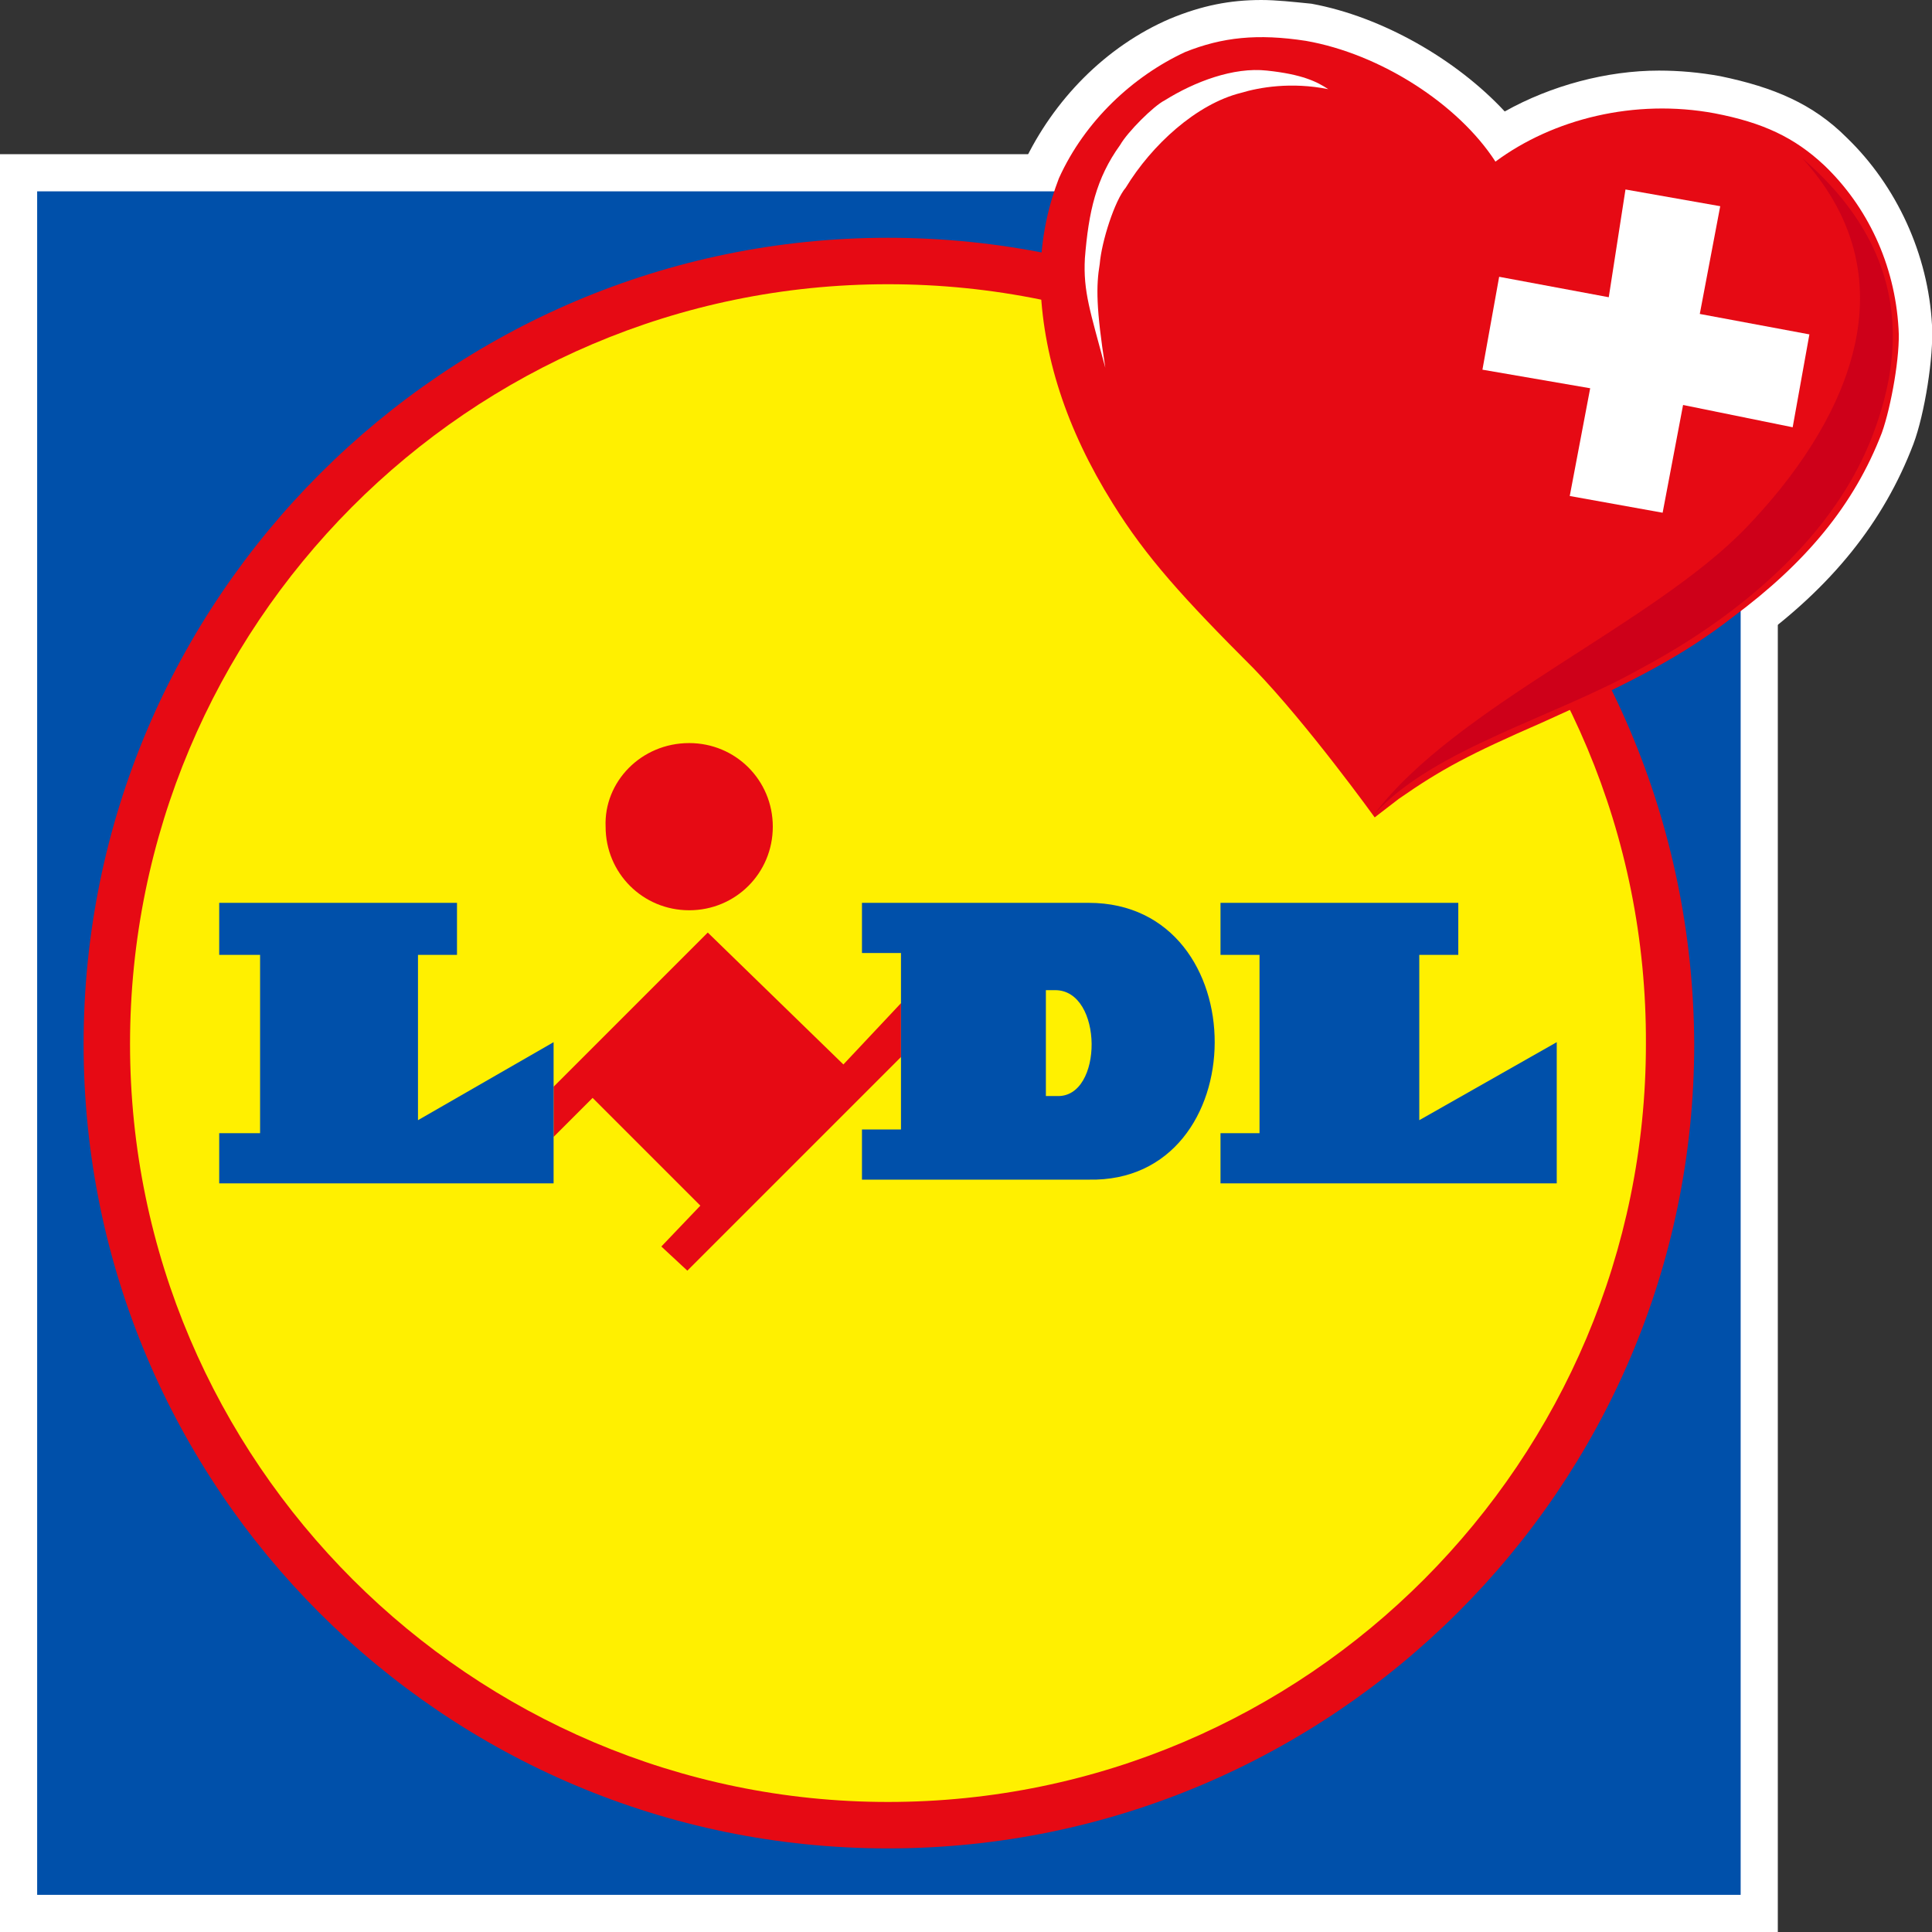 <?xml version="1.0" encoding="utf-8"?>
<!-- Generator: Adobe Illustrator 23.0.6, SVG Export Plug-In . SVG Version: 6.00 Build 0)  -->
<!DOCTYPE svg PUBLIC "-//W3C//DTD SVG 1.1//EN" "http://www.w3.org/Graphics/SVG/1.1/DTD/svg11.dtd">
<svg version="1.1" id="Ebene_1"
	 xmlns="http://www.w3.org/2000/svg" xmlns:xlink="http://www.w3.org/1999/xlink" x="0px" y="0px" viewBox="0 0 104 104"
	 style="enable-background:new 0 0 104 104;" xml:space="preserve">
<rect x="0" y="0" width="104" height="104" fill="#333333" stroke="none"/>
<style type="text/css">
	.st0{fill:#FFFFFF;}
	.st1{fill:#0050AA;}
	.st2{fill:#E60A14;}
	.st3{fill:#FFF000;}
	.st4{fill:#FFF100;}
	.st5{fill:#CE0019;}
</style>
<switch>
	<g>
		<path class="st0" d="M72.3,45.2c0,0-3.5-4.9-6.3-7.8c-4.1-4-6-6.3-7.8-9.2c-2.7-4.4-4.1-8.7-4.2-13c0-2.3,0.4-4.4,1.1-6.3l0-0.1
			c1.6-3.4,4.4-6.3,7.9-7.8c1.7-0.7,3.2-1,4.9-1c0.8,0,1.7,0.1,2.7,0.2C74.4,0.9,78.4,3.2,81,6c2.5-1.4,5.5-2.2,8.3-2.2
			c1.1,0,2.2,0.1,3.3,0.3c2.9,0.6,5,1.5,6.8,3.3c2.7,2.6,4.4,6.3,4.6,10.1c0.1,1.7-0.4,4.8-1,6.4c-1.6,4.2-4.4,7.7-8.7,10.8
			c-2.7,2.1-5.5,3.7-10.6,5.9c-3.9,1.8-5.2,2.5-7.3,4l-2.9,2.2L72.3,45.2z"/>
		<rect y="8.3" class="st0" width="95.7" height="95.7"/>
		<polygon class="st1" points="2,102 93.7,102 93.7,10.3 2,10.3 		"/>
		<path class="st2" d="M47.8,12.8C24,12.8,4.5,32.2,4.5,56.2c0,23.9,19.4,43.3,43.3,43.3c23.9,0,43.4-19.4,43.4-43.3
			C91.1,32.2,71.7,12.8,47.8,12.8z"/>
		<path class="st3" d="M47.8,15.3C25.2,15.3,7,33.7,7,56.2S25.4,97,47.8,97c22.6,0,40.8-18.4,40.8-40.8
			C88.7,33.6,70.4,15.3,47.8,15.3L47.8,15.3z"/>
		<g>
			<polygon class="st2" points="45.4,57.3 38.1,50.2 29.8,58.5 29.8,61.2 31.9,59.1 37.7,64.9 35.6,67.1 37,68.4 48.5,56.9 48.5,54 
							"/>
			<polygon class="st1" points="11.8,48.6 24.6,48.6 24.6,51.4 22.5,51.4 22.5,60.3 29.8,56.1 29.8,63.7 11.8,63.7 11.8,61 14,61 
				14,51.4 11.8,51.4 			"/>
			<polygon class="st1" points="65.7,48.6 65.7,51.4 67.8,51.4 67.8,61 65.7,61 65.7,63.7 83.8,63.7 83.8,56.1 76.4,60.3 76.4,51.4 
				78.5,51.4 78.5,48.6 			"/>
			<path class="st2" d="M37.1,40c2.5,0,4.5,2,4.5,4.5s-2,4.5-4.5,4.5s-4.5-2-4.5-4.5C32.5,42.1,34.5,40,37.1,40L37.1,40z"/>
			<path class="st1" d="M58.6,48.6H46.4v2.7h2.1v9.5h-2.1v2.7h12.2C67.6,63.7,67.7,48.6,58.6,48.6z"/>
			<path class="st4" d="M56.9,59h-0.6v-5.7h0.5C59.4,53.3,59.4,59.1,56.9,59z"/>
		</g>
		<g>
			<g>
				<g>
					<path class="st2" d="M70.3,2.2L70.3,2.2c-2.6-0.4-4.5-0.2-6.5,0.6C61,4.1,58.4,6.5,57,9.6c-0.5,1.3-1,3.1-1,5.5
						c0.1,4,1.4,8,3.9,12c1.8,2.9,3.8,5.1,7.6,8.9c2.9,3,6.5,8,6.5,8l1.3-1c2.3-1.6,3.8-2.4,7.7-4.1c4.9-2.2,7.6-3.6,10.3-5.7
						c3.9-2.9,6.5-6,8-9.9c0.5-1.4,1-4.2,0.9-5.6c-0.2-3.5-1.7-6.6-4-8.8c-1.6-1.5-3.3-2.3-5.9-2.8C88,5.3,83.6,6.4,80.5,8.7l0,0
						l0,0C78.5,5.6,74.3,2.9,70.3,2.2z"/>
				</g>
				<path class="st0" d="M59.2,14.2c0.1-1.2,0.8-3.4,1.4-4.1C62,7.8,64.4,5.6,66.8,5c1-0.3,2.7-0.6,4.7-0.2c-0.6-0.4-1.4-0.8-3.3-1
					c-1.8-0.2-3.9,0.6-5.5,1.6c-0.6,0.3-2,1.7-2.4,2.4c-1.3,1.8-1.7,3.6-1.9,6.1c-0.1,1.8,0.3,2.9,1.1,5.9
					C59,16.6,59,15.4,59.2,14.2z"/>
				<polygon class="st0" points="87.5,10.2 92.6,11.1 91.5,16.9 97.4,18 96.5,23 90.6,21.8 89.5,27.6 84.5,26.7 85.6,20.9 
					79.8,19.9 80.7,14.9 86.6,16 				"/>
				<path class="st5" d="M97,8.5c6.4,5.5,5.2,11.4,3.7,15.2C98.4,29.4,93,33.5,88.3,36c-4.6,2.6-11.1,4.3-14.3,7.8
					c4.4-5.8,15-10.2,20-15.4C99.1,23.1,103.2,15.3,97,8.5z"/>
			</g>
		</g>
	</g>
</switch>
</svg>
